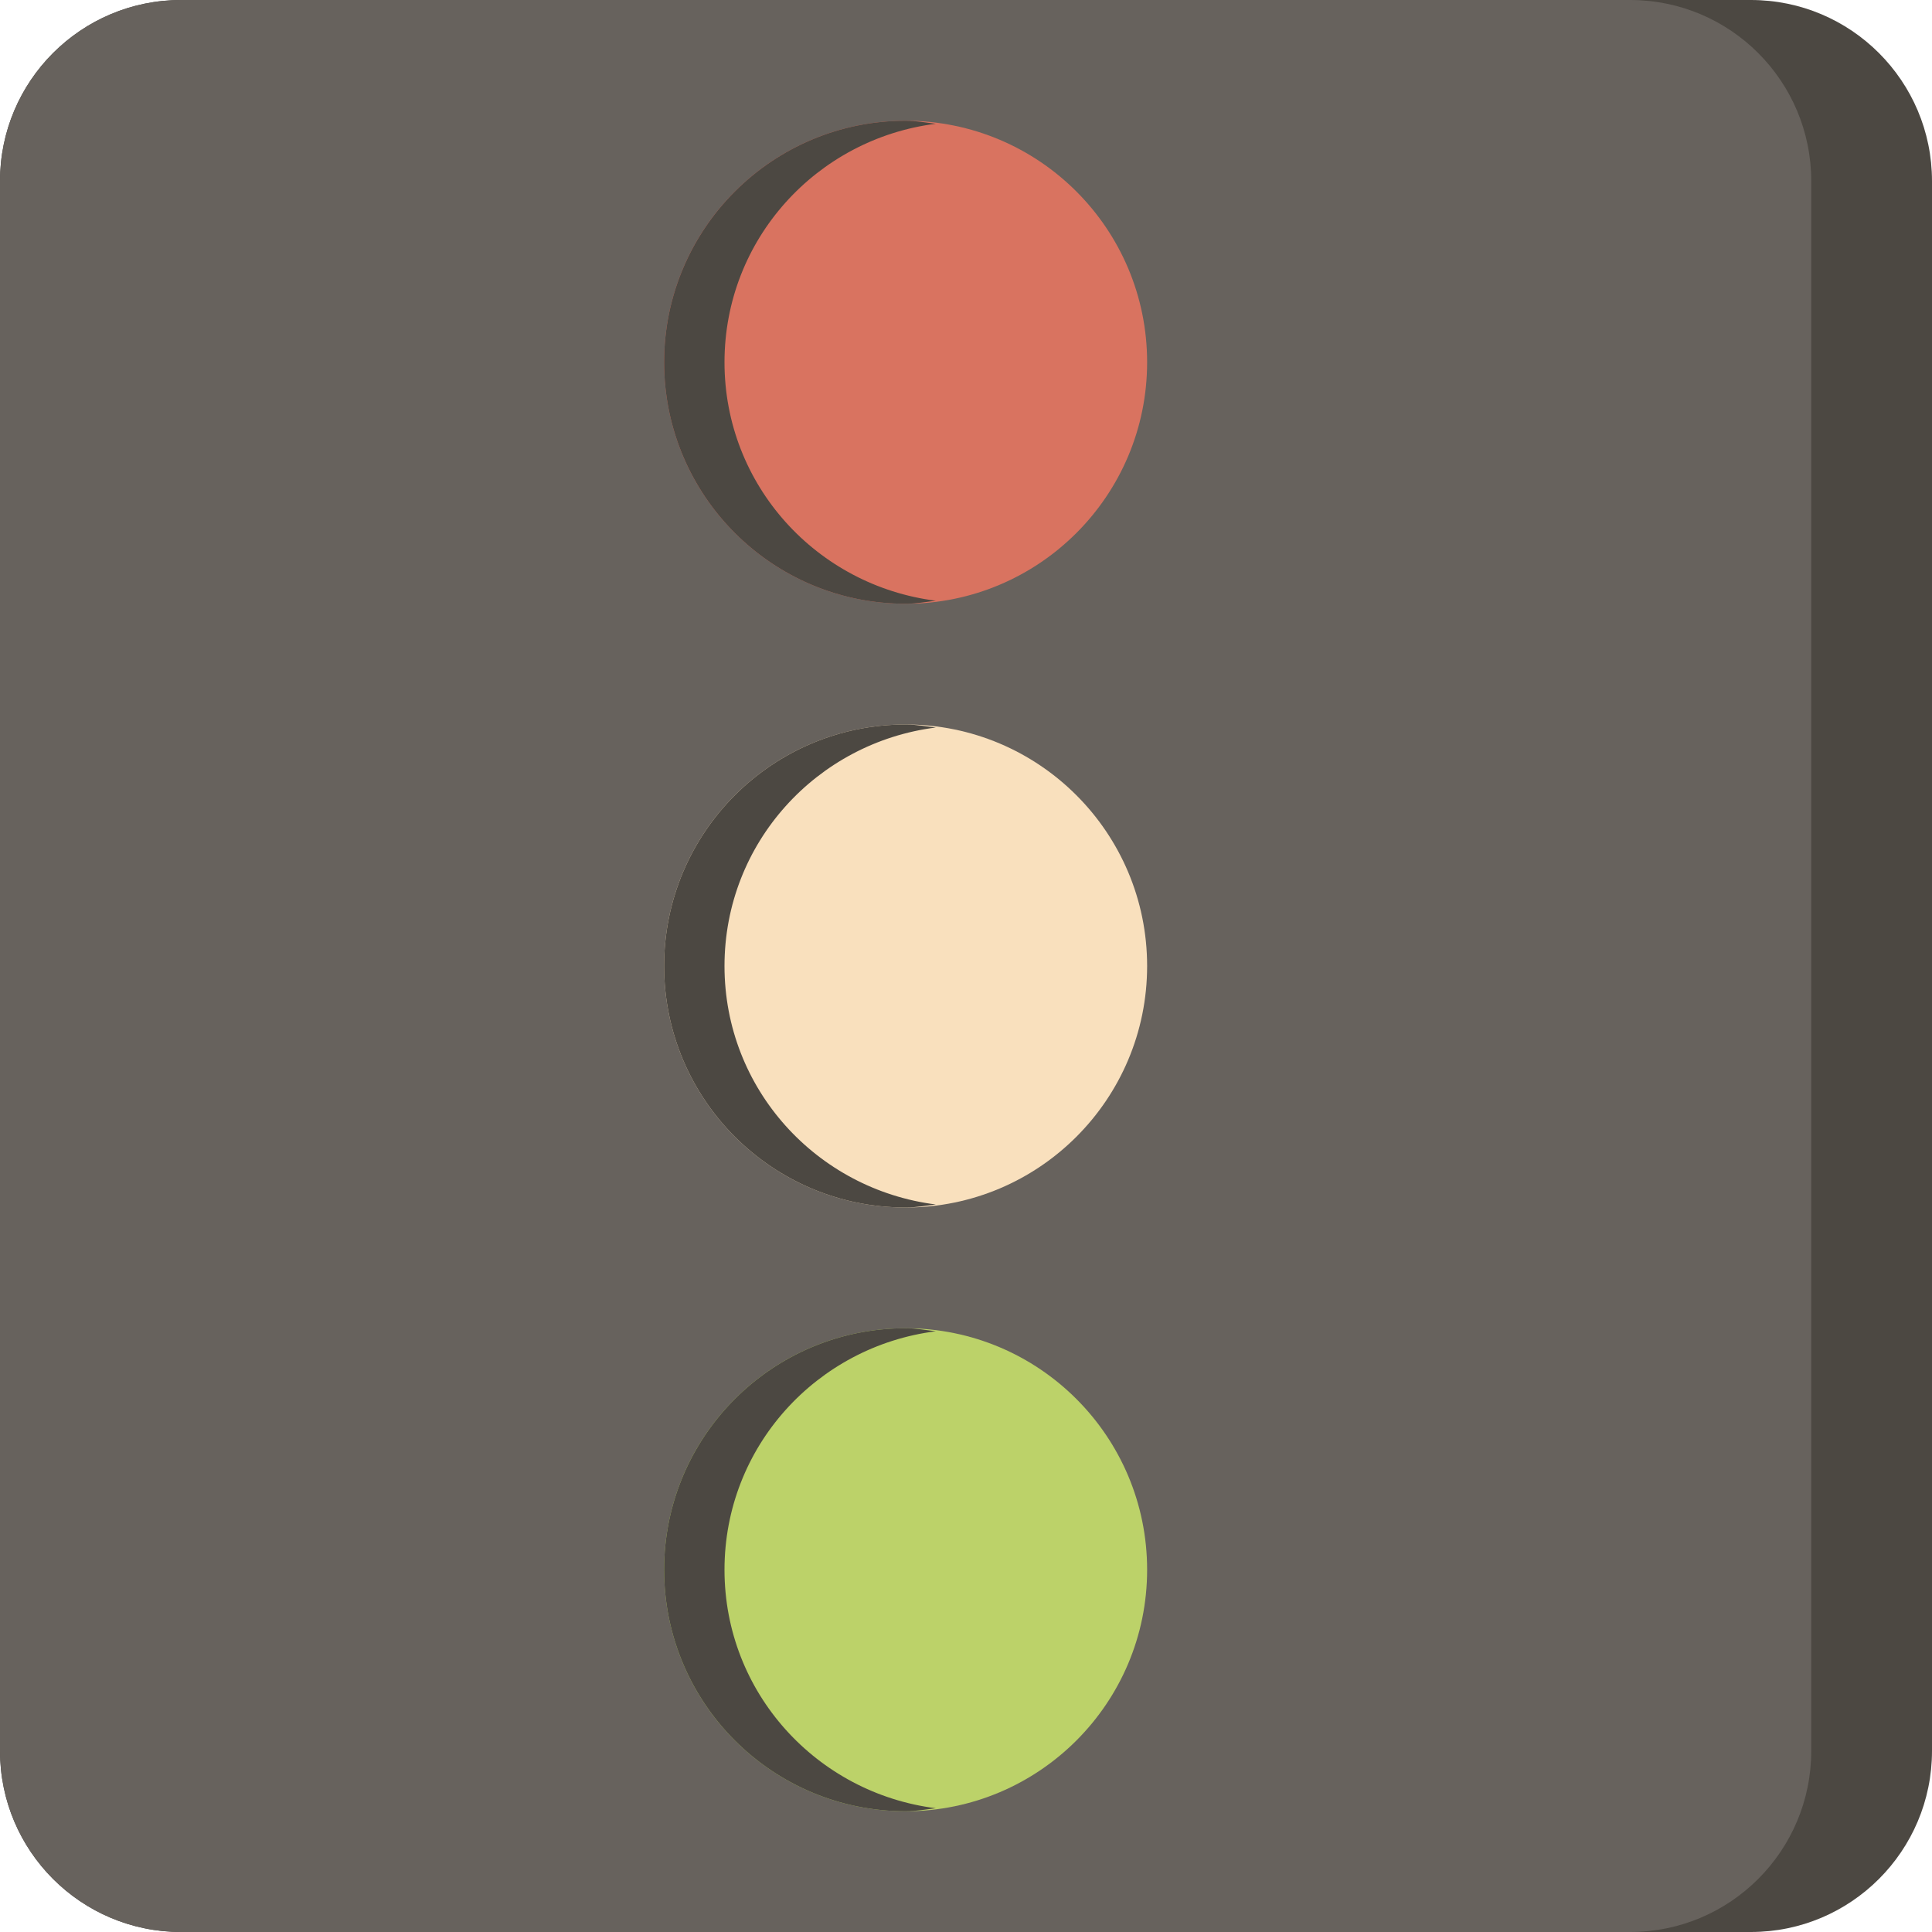<?xml version="1.0" encoding="utf-8"?>
<svg version="1.1" id="Uploaded to svgrepo.com" xmlns="http://www.w3.org/2000/svg" xmlns:xlink="http://www.w3.org/1999/xlink" 
	 width="800px" height="800px" viewBox="0 0 32 32" xml:space="preserve">
<style type="text/css">
	.cubies_twee{fill:#67625D;}
	.cubies_tweeentwintig{fill:#D97360;}
	.cubies_twintig{fill:#F9E0BD;}
	.cubies_een{fill:#4C4842;}
	.cubies_veertien{fill:#BCD269;}
	.st0{fill:#F2C99E;}
	.st1{fill:#C9483A;}
	.st2{fill:#65C3AB;}
	.st3{fill:#EDB57E;}
	.st4{fill:#98D3BC;}
	.st5{fill:#E3D4C0;}
	.st6{fill:#FFF2DF;}
	.st7{fill:#CCE2CD;}
	.st8{fill:#EDEAE5;}
	.st9{fill:#C9C6C0;}
	.st10{fill:#A4C83F;}
	.st11{fill:#837F79;}
	.st12{fill:#EC9B5A;}
	.st13{fill:#2EB39A;}
	.st14{fill:#725A48;}
	.st15{fill:#8E7866;}
	.st16{fill:#E69D8A;}
	.st17{fill:#A5A29C;}
	.st18{fill:#D1DE8B;}
	.st19{fill:#E8E8B5;}
</style>
<g>
	<path class="cubies_een" d="M29,32H3c-1.657,0-3-1.343-3-3V3c0-1.657,1.343-3,3-3h26c1.657,0,3,1.343,3,3v26
		C32,30.657,30.657,32,29,32z"/>
	<path class="cubies_twee" d="M27,32H3c-1.657,0-3-1.343-3-3V3c0-1.657,1.343-3,3-3h24c1.657,0,3,1.343,3,3v26
		C30,30.657,28.657,32,27,32z"/>
	<circle class="cubies_twintig" cx="15" cy="16" r="4"/>
	<circle class="cubies_veertien" cx="15" cy="26" r="4"/>
	<circle class="cubies_tweeentwintig" cx="15" cy="6" r="4"/>
	<path class="cubies_een" d="M15.5,19.95C15.334,19.97,15.171,20,15,20c-2.209,0-4-1.791-4-4c0-2.209,1.791-4,4-4
		c0.171,0,0.334,0.03,0.5,0.05C13.53,12.299,12,13.962,12,16C12,18.038,13.53,19.701,15.5,19.95z M12,26
		c0-2.038,1.53-3.701,3.5-3.95C15.334,22.03,15.171,22,15,22c-2.209,0-4,1.791-4,4c0,2.209,1.791,4,4,4c0.171,0,0.334-0.03,0.5-0.05
		C13.53,29.701,12,28.038,12,26z M12,6c0-2.038,1.53-3.701,3.5-3.95C15.334,2.03,15.171,2,15,2c-2.209,0-4,1.791-4,4
		c0,2.209,1.791,4,4,4c0.171,0,0.334-0.03,0.5-0.05C13.53,9.701,12,8.038,12,6z"/>
</g>
</svg>